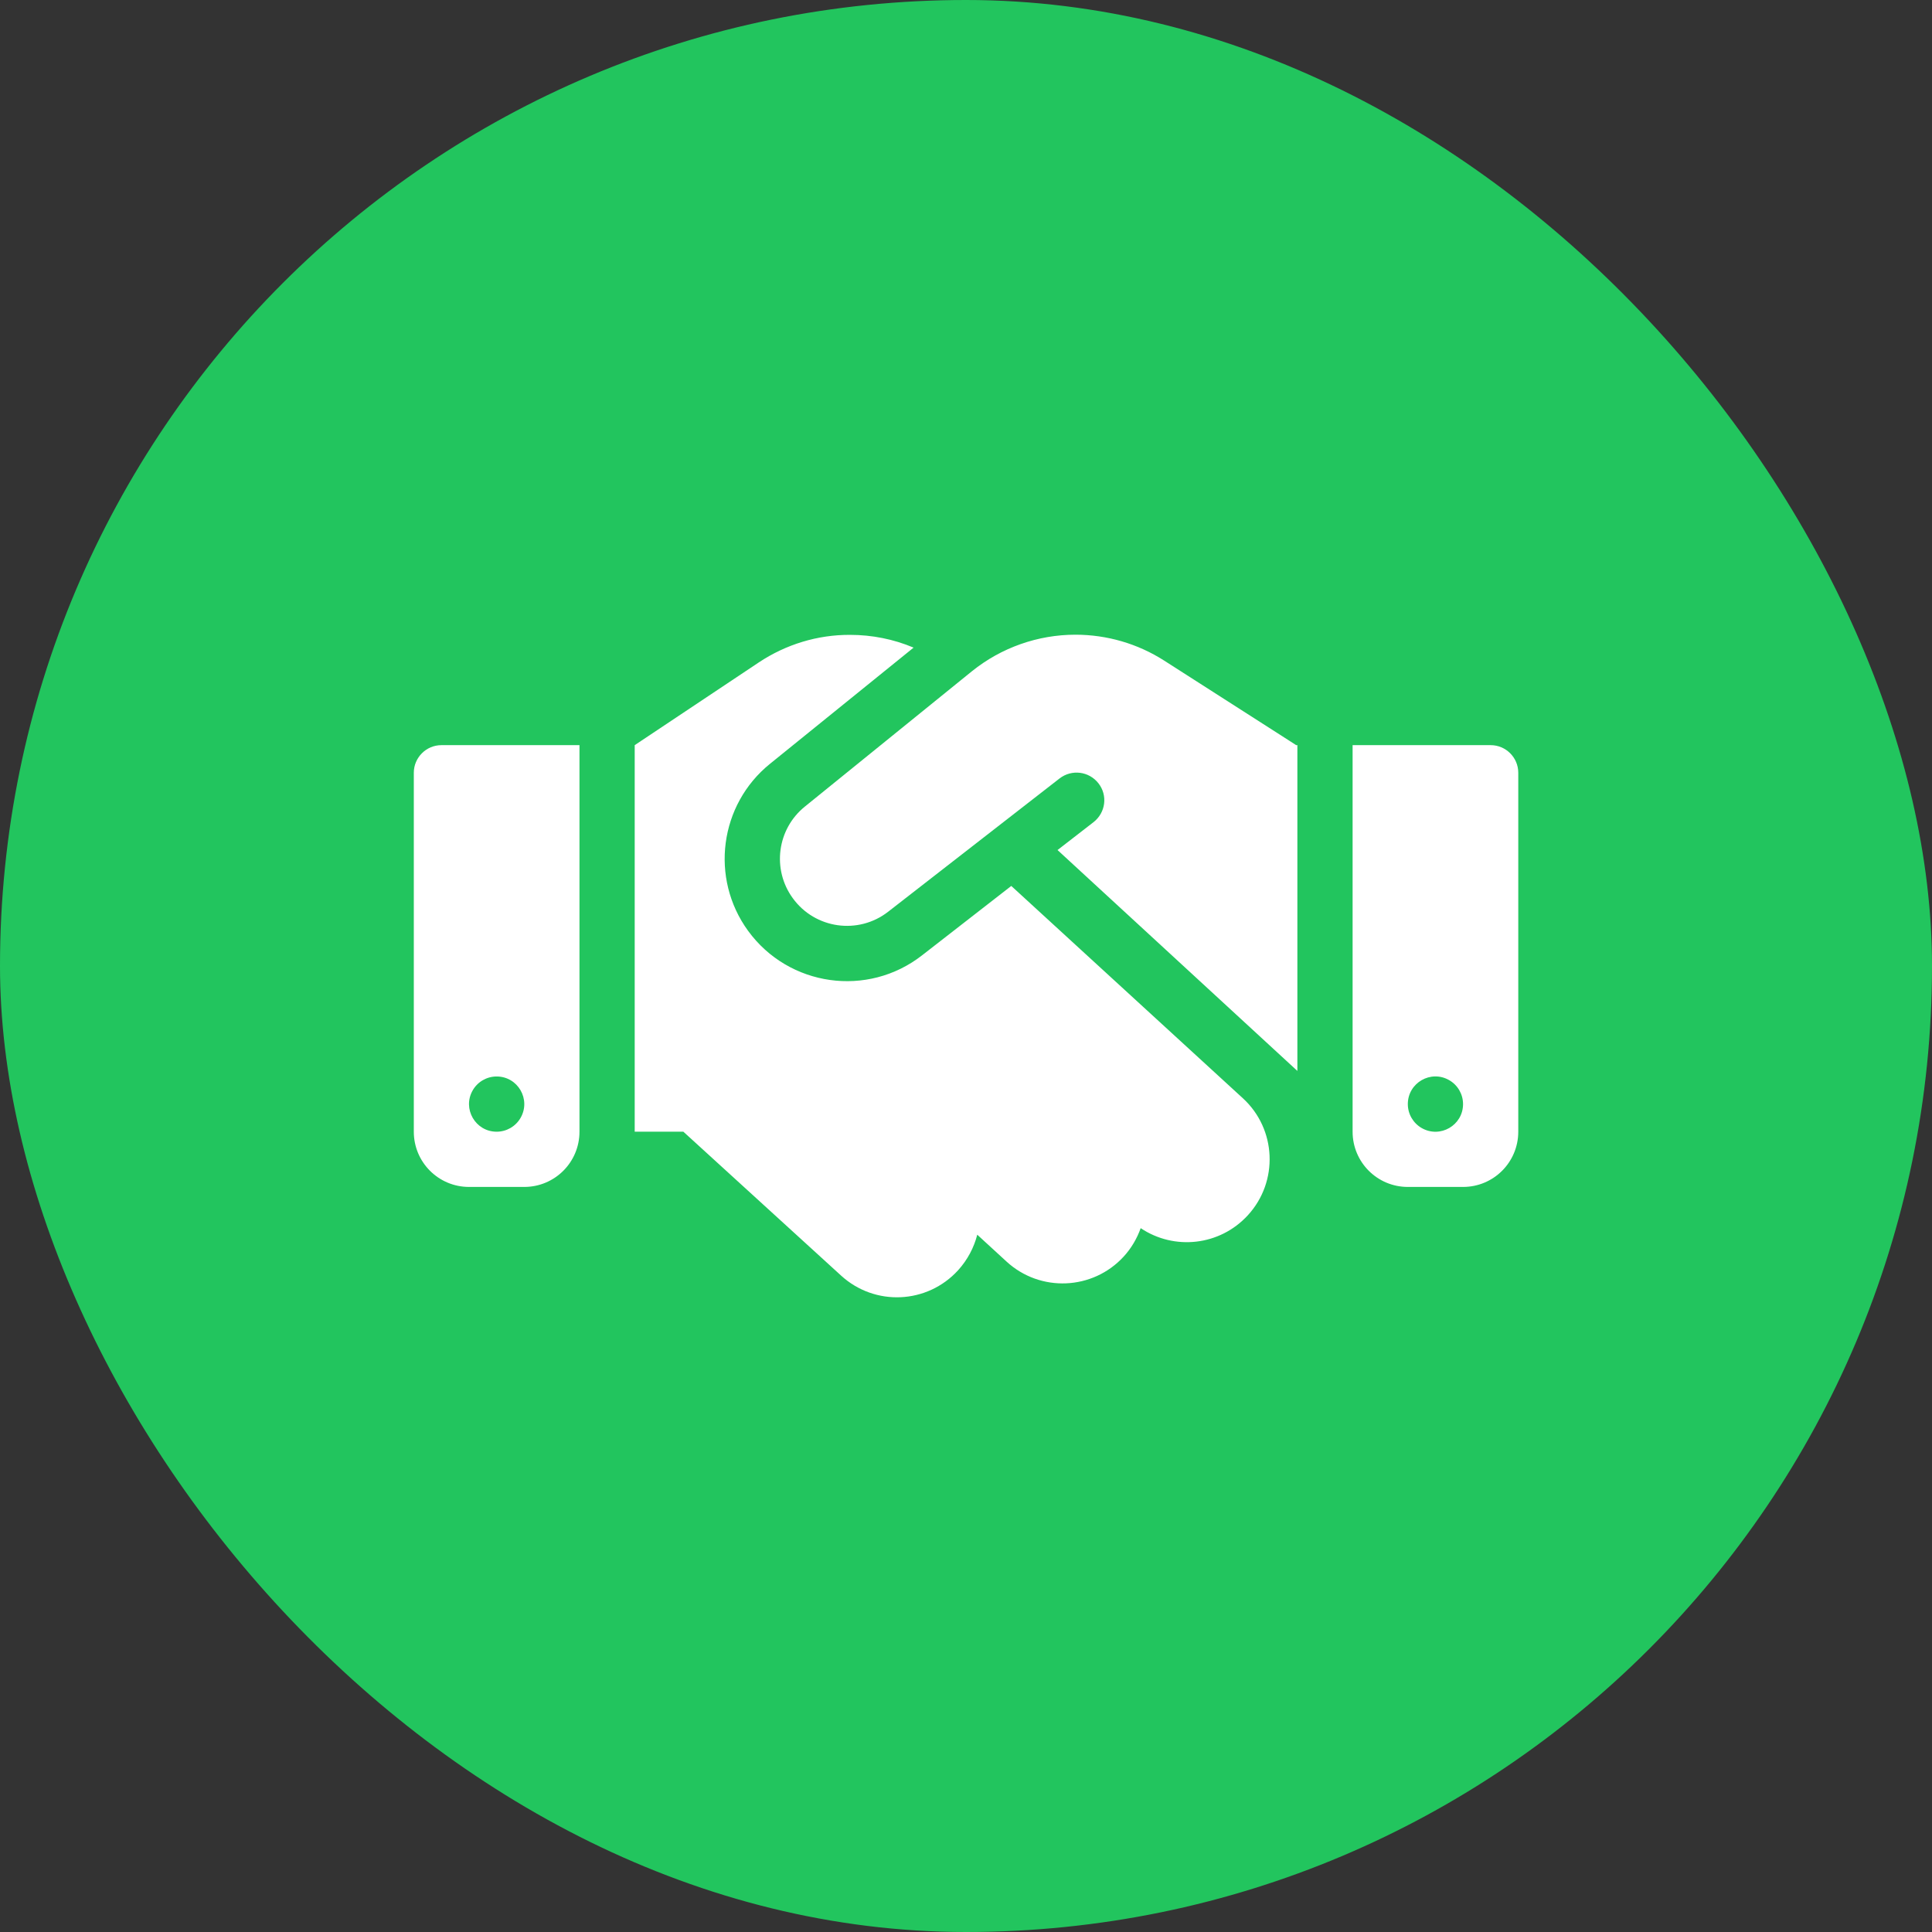 <svg width="48" height="48" viewBox="0 0 48 48" fill="none" xmlns="http://www.w3.org/2000/svg">
<rect x="0" y="0" width="48" height="48" fill="#333333" stroke="none"/>
<rect width="48" height="48" rx="24" fill="#22C55E"/>
<path d="M24.147 16.677L19.997 20.039C19.306 20.596 19.174 21.6 19.697 22.316C20.25 23.079 21.326 23.229 22.068 22.65L26.325 19.34C26.625 19.108 27.054 19.16 27.29 19.46C27.526 19.76 27.47 20.189 27.17 20.425L26.274 21.119L32.233 26.607V18.513H32.203L32.036 18.405L28.923 16.412C28.267 15.992 27.5 15.769 26.72 15.769C25.785 15.769 24.876 16.09 24.147 16.677ZM25.125 22.011L22.908 23.735C21.557 24.79 19.598 24.515 18.586 23.126C17.634 21.818 17.874 19.992 19.131 18.976L22.698 16.09C22.201 15.88 21.665 15.773 21.12 15.773C20.314 15.769 19.529 16.009 18.856 16.455L15.769 18.513V28.117H16.978L20.897 31.692C21.738 32.46 23.037 32.4 23.804 31.559C24.04 31.298 24.198 30.994 24.28 30.676L25.009 31.345C25.845 32.112 27.148 32.057 27.916 31.221C28.109 31.011 28.25 30.766 28.34 30.513C29.172 31.071 30.304 30.955 31.003 30.192C31.77 29.356 31.715 28.052 30.878 27.285L25.125 22.011ZM10.967 18.513C10.59 18.513 10.281 18.821 10.281 19.199V28.117C10.281 28.875 10.894 29.489 11.653 29.489H13.025C13.784 29.489 14.397 28.875 14.397 28.117V18.513H10.967ZM12.339 26.745C12.867 26.745 13.197 27.316 12.933 27.774C12.811 27.986 12.584 28.117 12.339 28.117C11.811 28.117 11.481 27.545 11.745 27.088C11.868 26.875 12.094 26.745 12.339 26.745ZM33.605 18.513V28.117C33.605 28.875 34.218 29.489 34.977 29.489H36.349C37.108 29.489 37.721 28.875 37.721 28.117V19.199C37.721 18.821 37.413 18.513 37.035 18.513H33.605ZM34.977 27.431C34.977 26.902 35.549 26.572 36.006 26.837C36.218 26.959 36.349 27.186 36.349 27.431C36.349 27.959 35.778 28.289 35.32 28.025C35.108 27.902 34.977 27.676 34.977 27.431Z" fill="white"/>
</svg>

